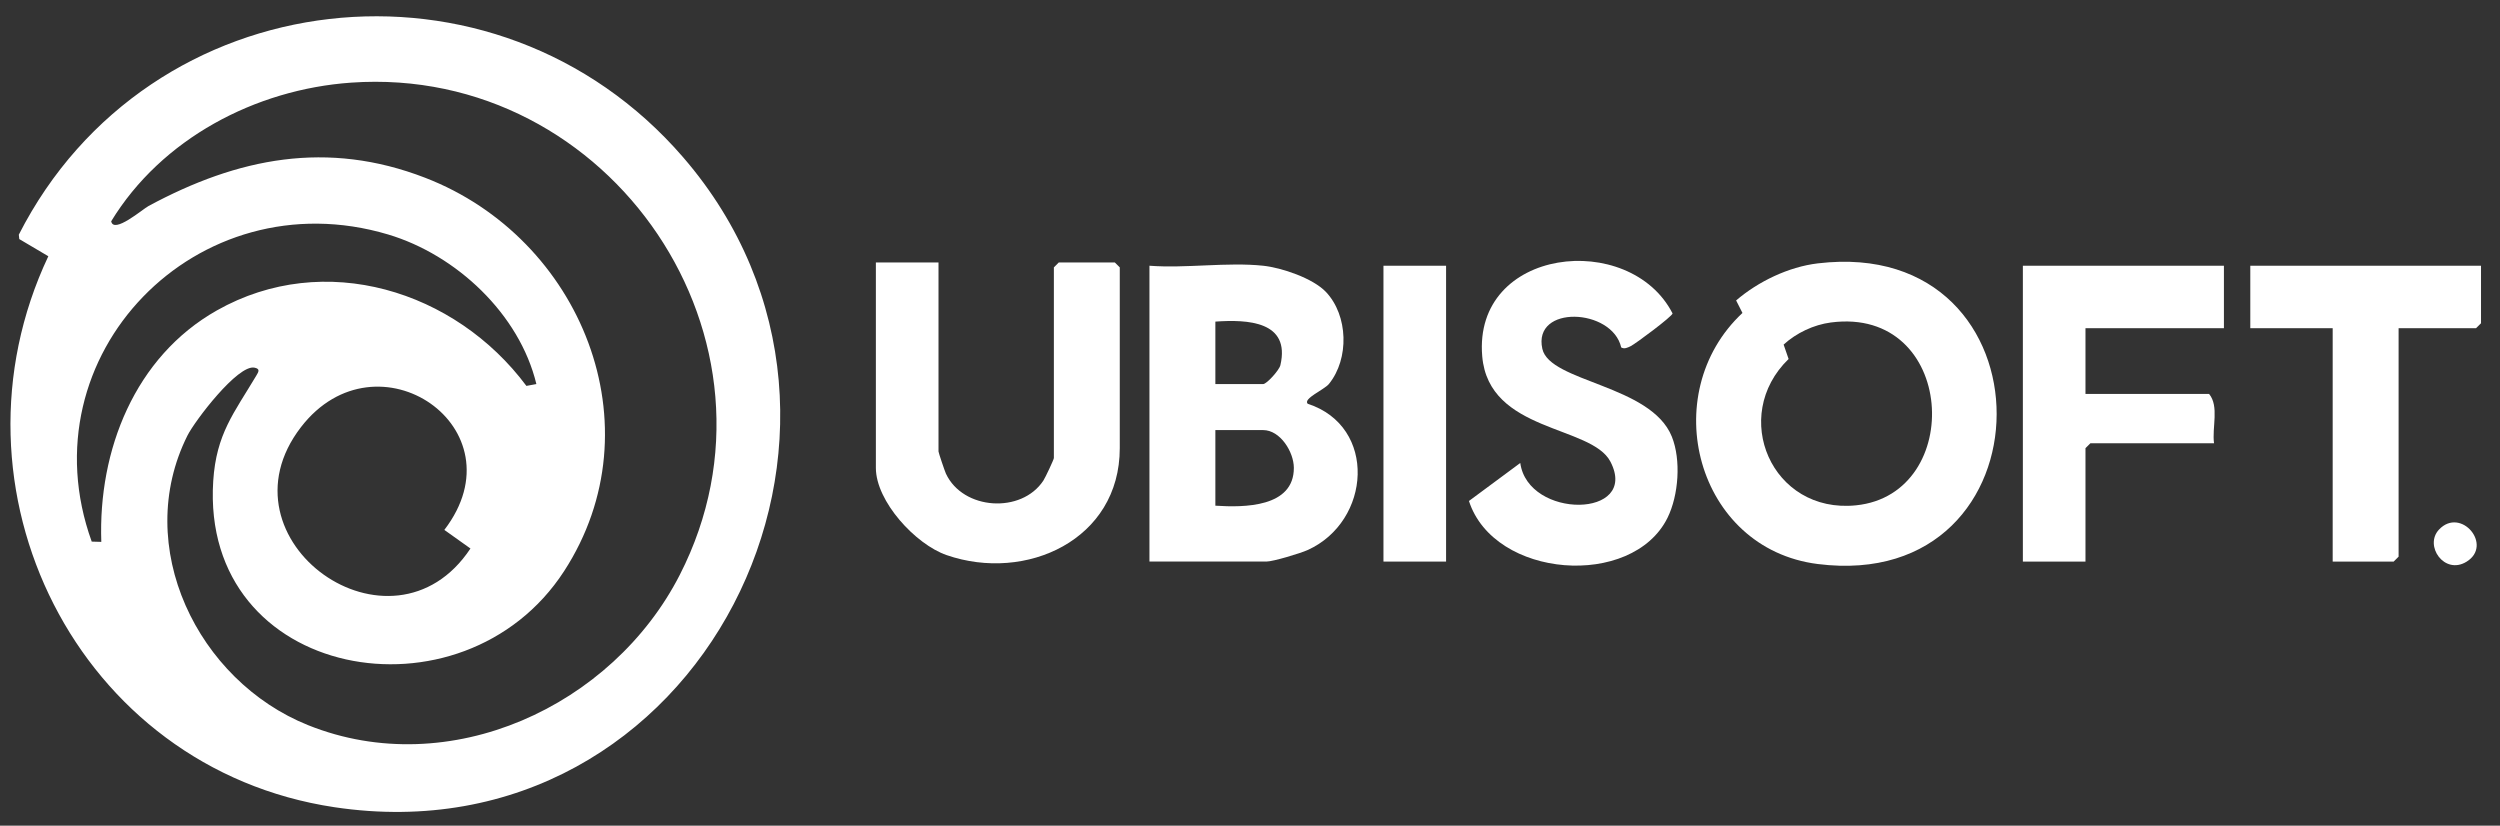 <svg width="109" height="36" viewBox="0 0 109 36" fill="none" xmlns="http://www.w3.org/2000/svg">
<rect x="0" y="0" width="109" height="36" fill="#333333" stroke="none"/>
<path d="M20.512 23.915L19.373 23.104C22.776 18.665 16.433 14.334 13.124 18.621C9.323 23.546 17.087 29.078 20.512 23.915ZM23.386 16.745C22.651 13.693 19.896 11.111 16.921 10.223C8.595 7.739 1.068 15.485 3.999 23.614L4.417 23.626C4.276 19.634 5.875 15.558 9.458 13.533C14.147 10.884 19.853 12.665 22.951 16.825L23.386 16.745ZM15.31 3.603C11.129 3.896 7.04 6.053 4.848 9.648C4.957 10.212 6.215 9.123 6.476 8.982C10.37 6.881 14.267 6.1 18.538 7.751C25.339 10.379 28.688 18.592 24.595 24.902C20.18 31.707 8.732 29.666 9.297 20.967C9.43 18.917 10.204 18.007 11.17 16.385C11.276 16.208 11.355 16.083 11.097 16.03C10.372 15.88 8.495 18.347 8.174 18.988C5.752 23.824 8.617 29.685 13.433 31.617C19.6 34.091 26.71 30.795 29.64 25.061C34.847 14.875 26.631 2.81 15.31 3.603ZM2.107 11.172L0.841 10.424L0.82 10.232C6.48 -0.887 21.609 -2.602 29.783 6.855C39.981 18.653 30.525 37.58 14.587 35.195C3.357 33.515 -2.672 21.292 2.107 11.172Z" fill="white"/>
<path d="M79.827 14.06C79.078 14.158 78.322 14.516 77.766 15.024L77.983 15.652C75.415 18.139 77.241 22.41 80.925 22.032C85.706 21.542 85.285 13.348 79.827 14.06ZM79.256 11.483C89.689 10.237 89.619 25.901 79.252 24.591C73.958 23.922 72.192 17.177 75.971 13.645L75.695 13.099C76.656 12.274 77.981 11.635 79.256 11.483Z" fill="white"/>
<path d="M52.99 22.048C54.246 22.131 56.415 22.124 56.412 20.399C56.41 19.7 55.815 18.752 55.074 18.752H52.99V22.048ZM52.99 14.022V16.745H55.074C55.228 16.745 55.774 16.141 55.825 15.922C56.271 14.005 54.398 13.923 52.99 14.022ZM55.074 11.586C55.881 11.671 57.242 12.131 57.809 12.727C58.785 13.754 58.833 15.643 57.942 16.74C57.734 16.995 56.806 17.377 57.014 17.603C60.06 18.591 59.782 22.731 57.013 23.982C56.694 24.126 55.505 24.484 55.217 24.484H50.116V11.586C51.702 11.707 53.517 11.421 55.074 11.586Z" fill="white"/>
<path d="M40.919 11.443V19.684C40.919 19.735 41.188 20.532 41.242 20.65C41.986 22.245 44.541 22.405 45.493 20.95C45.575 20.825 45.949 20.034 45.949 19.97V11.658L46.163 11.443H48.606L48.822 11.658V19.541C48.822 23.538 44.733 25.399 41.273 24.203C39.919 23.736 38.188 21.86 38.188 20.4V11.443H40.919Z" fill="white"/>
<path d="M70.685 15.149C70.294 13.431 66.818 13.277 67.246 15.209C67.569 16.665 71.984 16.773 72.893 19.04C73.3 20.056 73.189 21.593 72.704 22.576C71.17 25.677 65.139 25.227 64.046 21.843L66.284 20.186C66.622 22.648 71.493 22.601 70.216 20.131C69.386 18.529 64.908 18.863 64.625 15.534C64.221 10.773 71.059 10.03 72.924 13.666C72.915 13.793 71.298 14.998 71.093 15.095C70.962 15.158 70.825 15.229 70.685 15.149Z" fill="white"/>
<path d="M96.963 11.586V14.309H90.927V17.175H96.316C96.764 17.714 96.437 18.646 96.532 19.325H91.143L90.927 19.54V24.485H88.197V11.586H96.963Z" fill="white"/>
<path d="M108.172 11.586V14.094L107.956 14.309H104.579V24.27L104.364 24.485H101.705V14.309H98.113V11.586H108.172Z" fill="white"/>
<path d="M63.049 24.485H60.319V11.586H63.049V24.485Z" fill="white"/>
<path d="M106.342 23.088C107.296 22.08 108.717 23.775 107.536 24.494C106.572 25.081 105.68 23.787 106.342 23.088Z" fill="white"/>
</svg>
